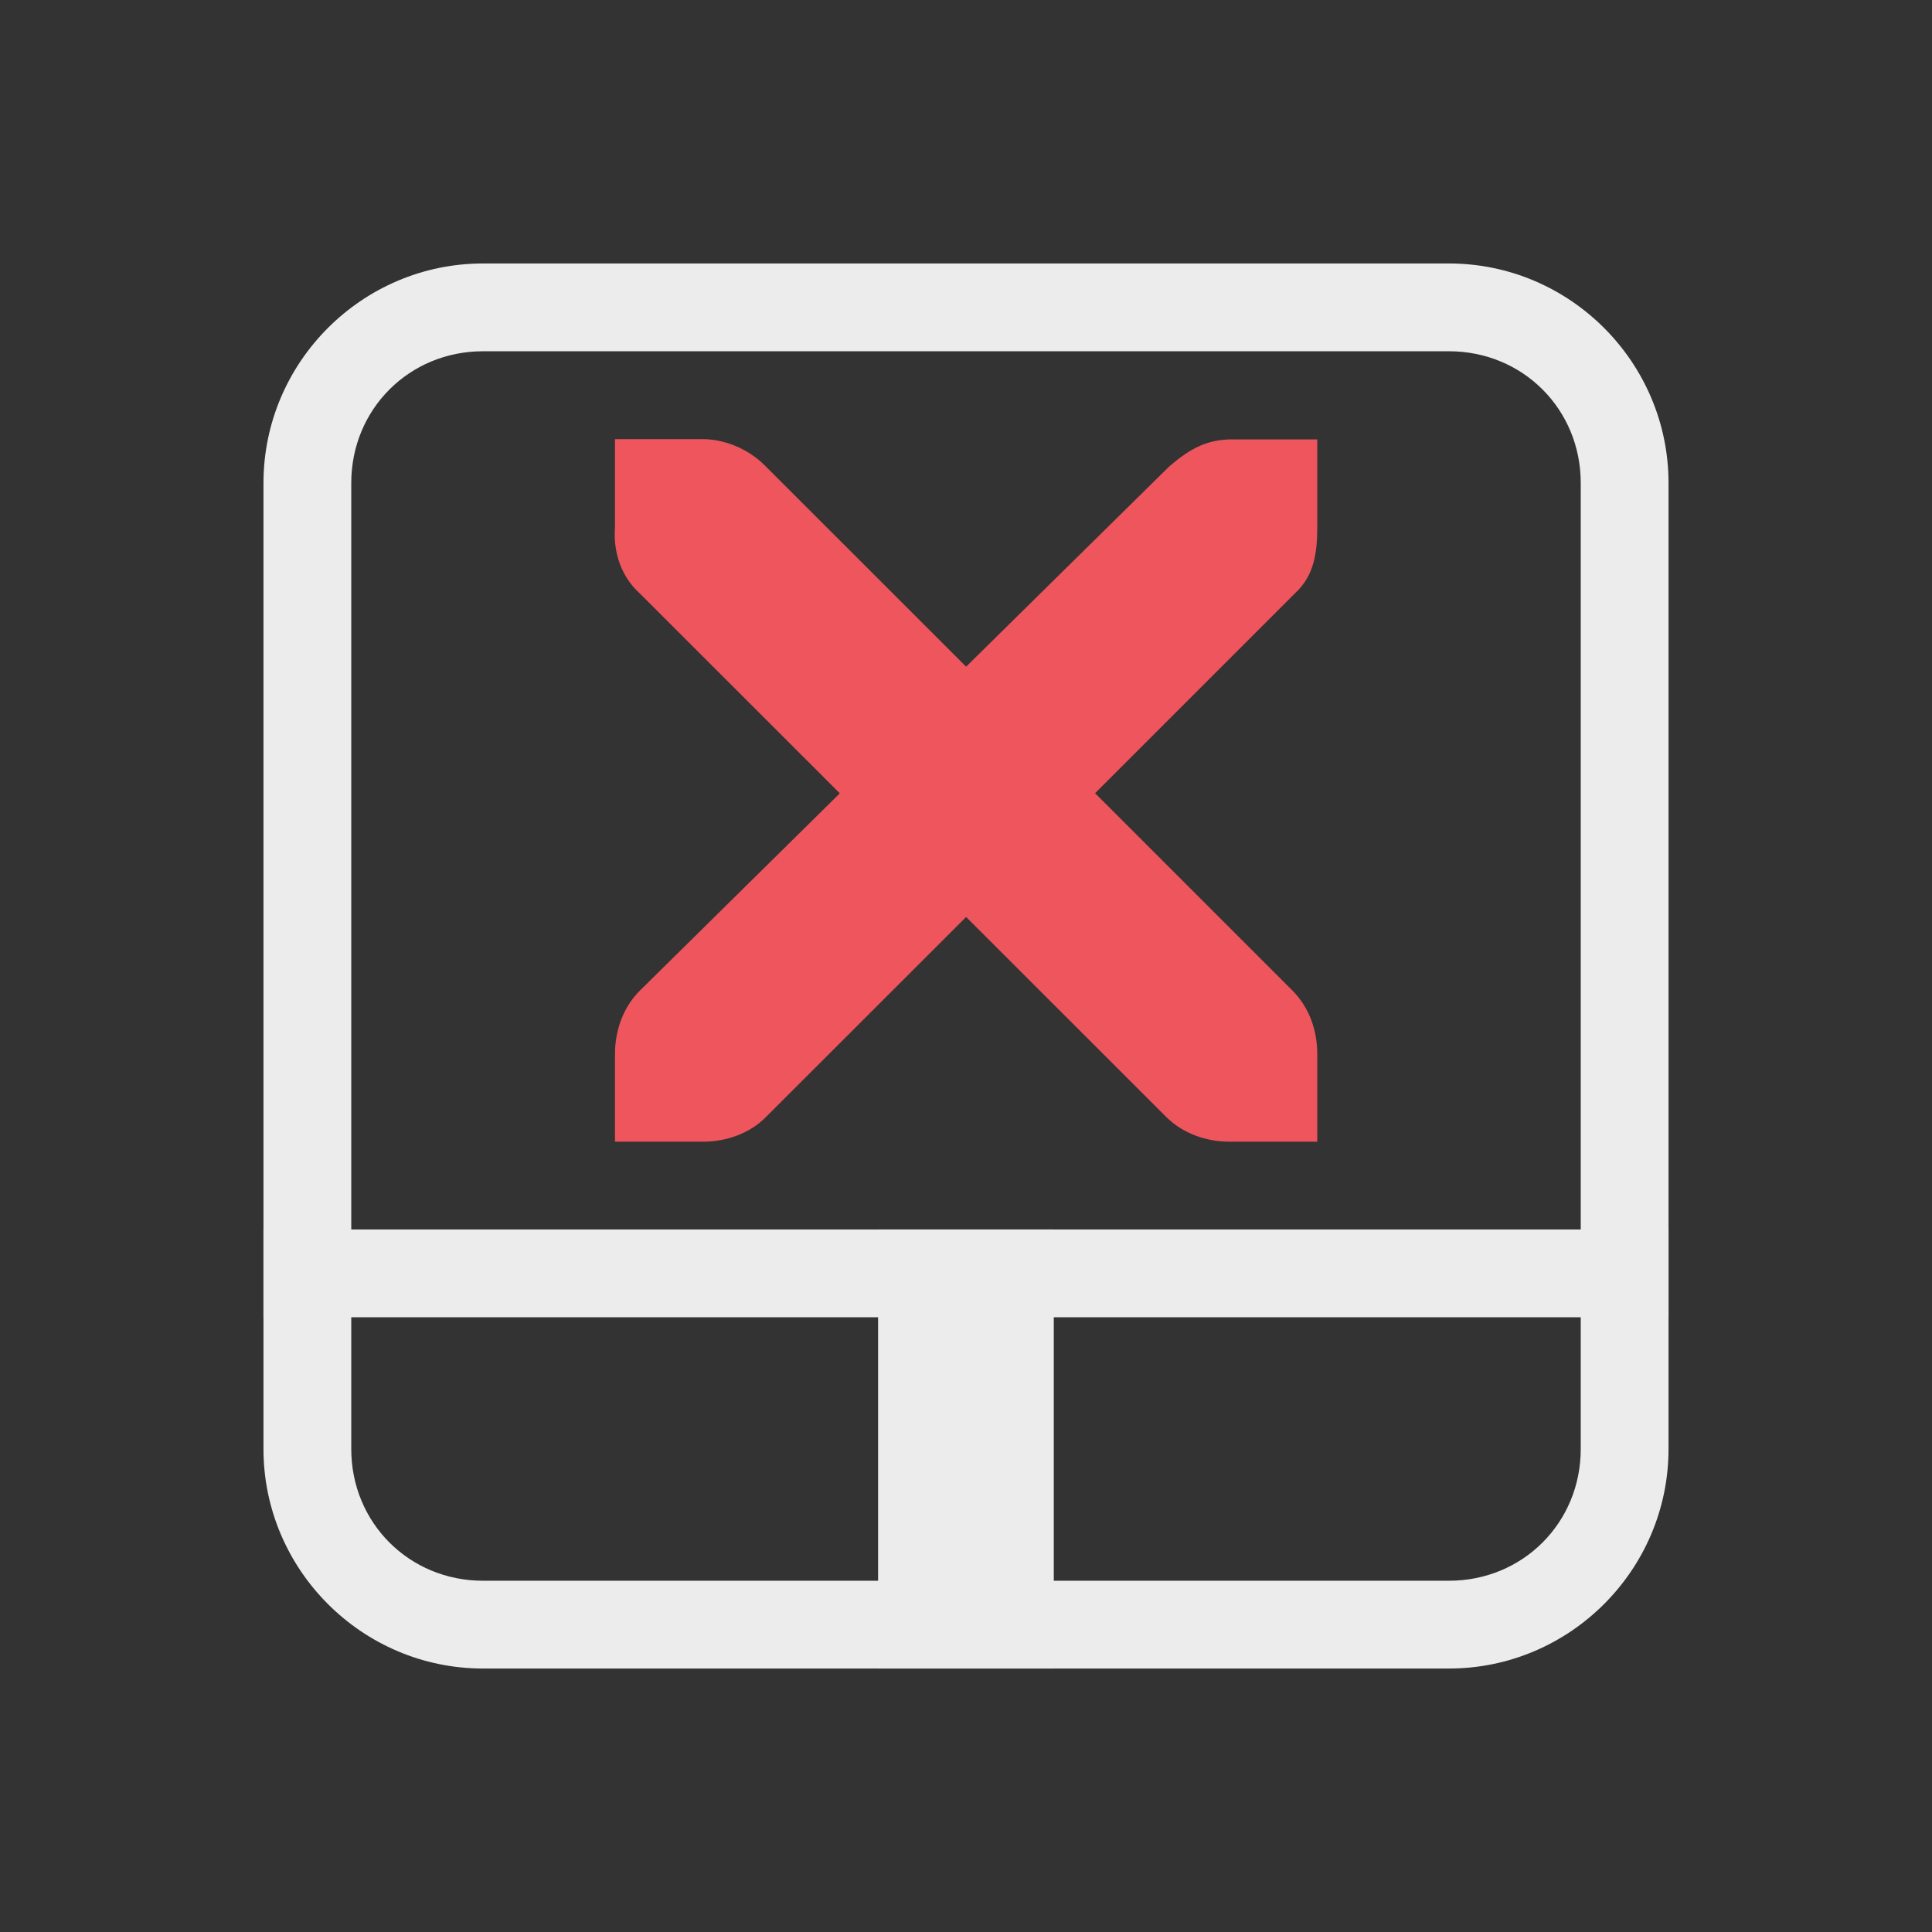 <svg xmlns="http://www.w3.org/2000/svg" viewBox="0 0 16 16">
 <rect x="0" y="0" width="16" height="16" fill="#333333" stroke="none"/>
 <path d="m 4 2.182 c -1 0 -1.818 0.817 -1.818 1.818 l 0 8 c 0 1 0.817 1.818 1.818 1.818 l 8 0 c 1 0 1.818 -0.817 1.818 -1.818 l 0 -8 c 0 -1 -0.817 -1.818 -1.818 -1.818 l -8 0 z m 0 0.727 8 0 c 0.611 0 1.091 0.48 1.091 1.091 l 0 8 c 0 0.611 -0.48 1.091 -1.091 1.091 l -8 0 c -0.611 0 -1.091 -0.48 -1.091 -1.091 l 0 -8 c 0 -0.611 0.48 -1.091 1.091 -1.091 z" style="visibility:visible;fill:#ececec;fill-opacity:1;stroke:none;display:inline;color:#000"/>
 <rect width="11.636" height="0.727" x="2.182" y="10.182" style="fill:#ececec;fill-opacity:1;stroke:none"/>
 <rect y="-8.727" x="10.182" height="1.455" width="3.636" transform="matrix(0,1,-1,0,0,0)" style="fill:#ececec;fill-opacity:1;stroke:none"/>
 <path d="m 5.093 3.637 0.727 0 c 0.008 0 0.015 0 0.023 0 0.185 0.008 0.371 0.093 0.5 0.227 l 1.658 1.657 1.681 -1.657 c 0.193 -0.167 0.325 -0.218 0.5 -0.225 l 0.727 0 0 0.727 c 0 0.208 -0.025 0.4 -0.182 0.545 l -1.658 1.658 1.636 1.636 c 0.137 0.138 0.204 0.327 0.204 0.523 l 0 0.727 -0.727 0 c -0.193 0 -0.386 -0.068 -0.523 -0.204 l -1.658 -1.657 -1.658 1.657 c -0.137 0.138 -0.33 0.204 -0.523 0.204 l -0.727 0 0 -0.727 c 0 -0.193 0.068 -0.386 0.204 -0.522 l 1.658 -1.636 -1.658 -1.657 c -0.153 -0.138 -0.22 -0.342 -0.204 -0.545 l 0 -0.727 z" style="fill:#ef555c;fill-opacity:1;color:#bebebe"/>
</svg>
